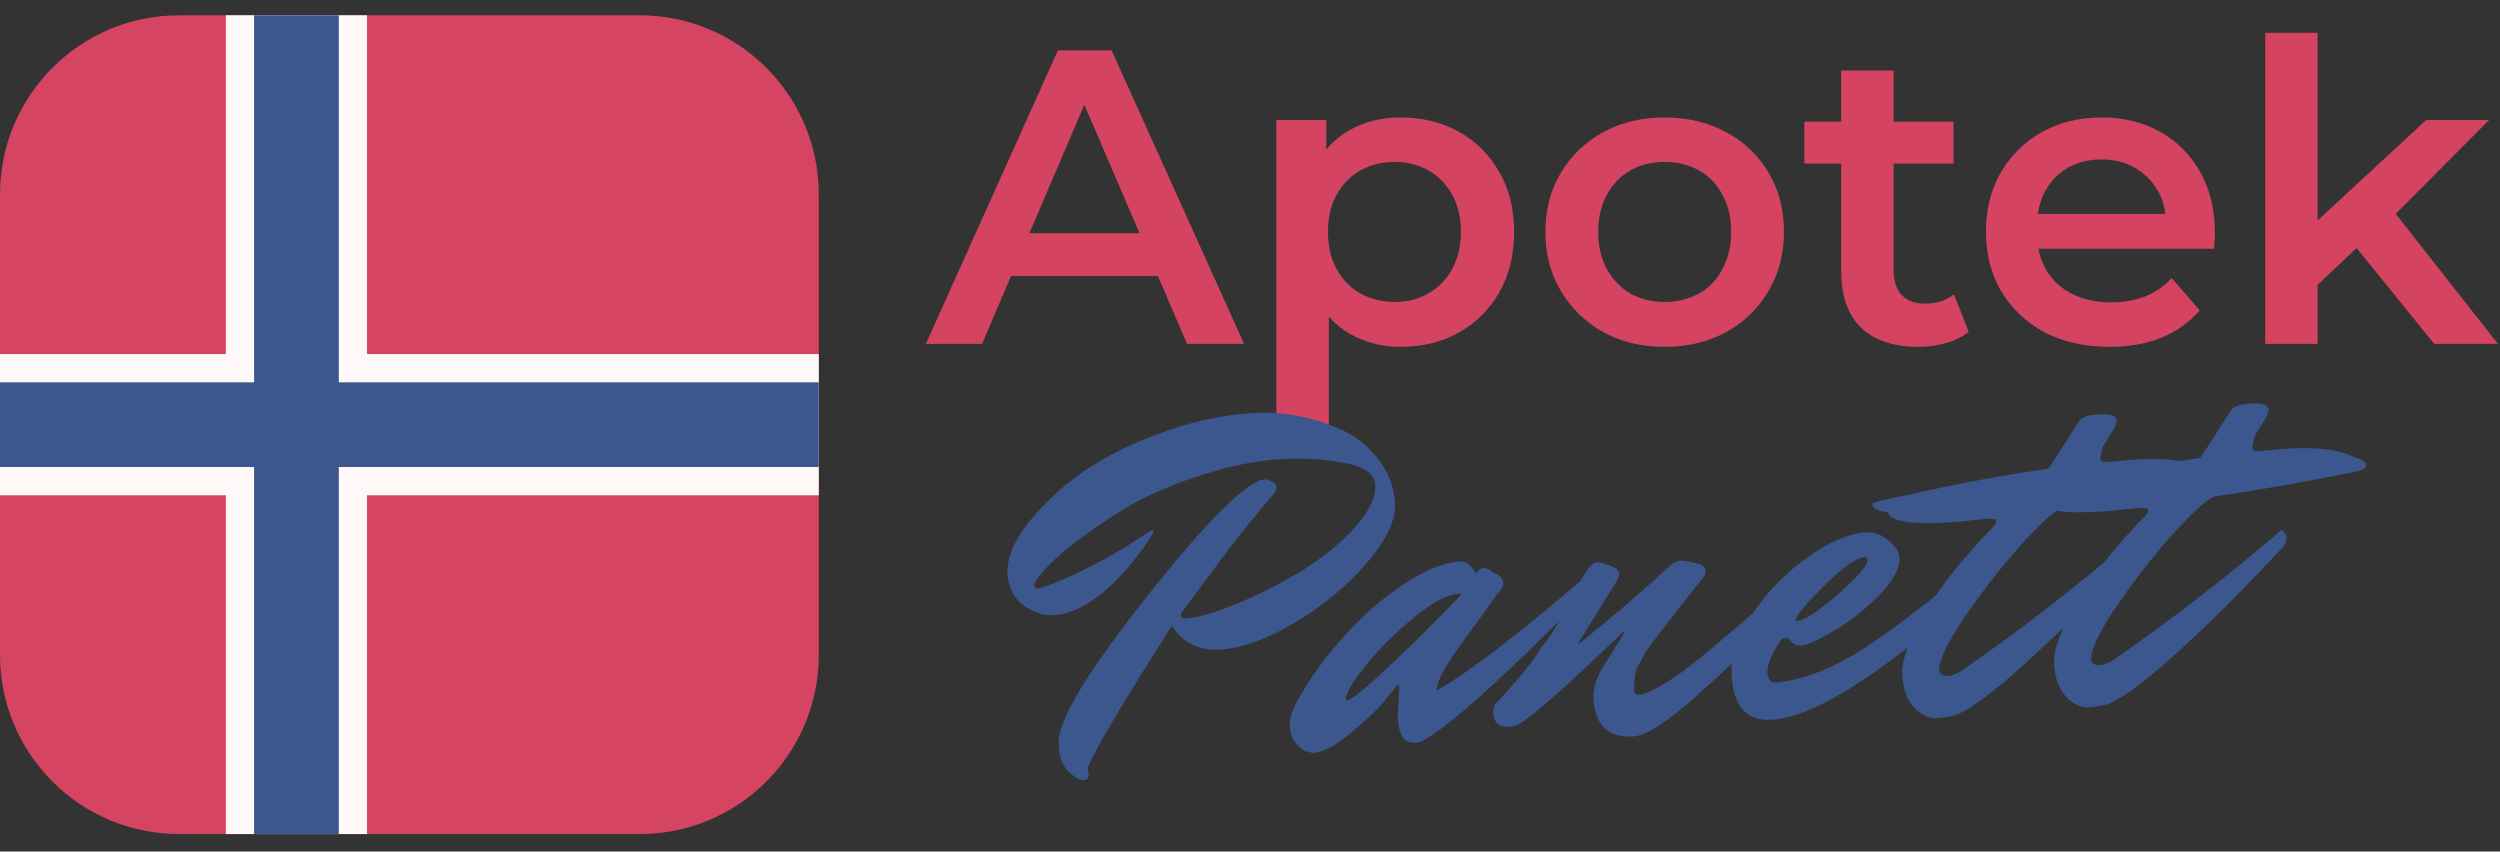 <?xml version="1.0" encoding="UTF-8"?>
<svg xmlns="http://www.w3.org/2000/svg" width="458" height="156" viewBox="0 0 458 156" fill="none">
  <rect x="0" y="0" width="458" height="156" fill="#333333" stroke="none"/>
  <g clip-path="url(#clip0_3570_2)">
    <path d="M117.188 2.8H32.812C14.691 2.8 0 17.49 0 35.612V119.987C0 138.109 14.691 152.8 32.812 152.8H117.188C135.309 152.8 150 138.109 150 119.987V35.612C150 17.49 135.309 2.8 117.188 2.8Z" fill="#D54461"></path>
    <path d="M150 64.869H67.241V2.8H41.379V64.869H0V90.731H41.379V152.8H67.241V90.731H150V64.869Z" fill="#FFF8F8"></path>
    <path d="M150 70.041H62.069V2.8H46.552V70.041H0V85.558H46.552V152.8H62.069V85.558H150V70.041Z" fill="#3B578D"></path>
  </g>
  <path d="M169.616 63L193.812 9.23H203.645L227.918 63H217.471L196.654 14.53H200.649L179.909 63H169.616ZM180.754 50.556L183.442 42.721H212.478L215.167 50.556H180.754ZM256.571 63.538C253.243 63.538 250.196 62.77 247.43 61.233C244.716 59.697 242.54 57.393 240.901 54.32C239.314 51.196 238.52 47.253 238.52 42.491C238.52 37.677 239.288 33.734 240.824 30.661C242.412 27.589 244.563 25.31 247.277 23.825C249.991 22.289 253.089 21.52 256.571 21.52C260.617 21.52 264.176 22.391 267.248 24.132C270.372 25.873 272.83 28.306 274.622 31.43C276.466 34.553 277.388 38.24 277.388 42.491C277.388 46.741 276.466 50.454 274.622 53.629C272.83 56.752 270.372 59.185 267.248 60.926C264.176 62.667 260.617 63.538 256.571 63.538ZM233.834 77.902V21.981H242.975V31.66L242.668 42.568L243.436 53.475V77.902H233.834ZM255.496 55.319C257.8 55.319 259.849 54.806 261.641 53.782C263.484 52.758 264.944 51.273 266.019 49.327C267.095 47.381 267.632 45.102 267.632 42.491C267.632 39.828 267.095 37.549 266.019 35.654C264.944 33.708 263.484 32.223 261.641 31.199C259.849 30.175 257.8 29.663 255.496 29.663C253.191 29.663 251.117 30.175 249.274 31.199C247.43 32.223 245.971 33.708 244.895 35.654C243.82 37.549 243.282 39.828 243.282 42.491C243.282 45.102 243.82 47.381 244.895 49.327C245.971 51.273 247.43 52.758 249.274 53.782C251.117 54.806 253.191 55.319 255.496 55.319ZM304.929 63.538C300.73 63.538 296.992 62.642 293.714 60.849C290.437 59.006 287.851 56.496 285.956 53.321C284.061 50.147 283.114 46.536 283.114 42.491C283.114 38.394 284.061 34.784 285.956 31.66C287.851 28.485 290.437 26.001 293.714 24.209C296.992 22.417 300.73 21.52 304.929 21.52C309.179 21.52 312.943 22.417 316.221 24.209C319.549 26.001 322.135 28.459 323.979 31.583C325.874 34.707 326.821 38.343 326.821 42.491C326.821 46.536 325.874 50.147 323.979 53.321C322.135 56.496 319.549 59.006 316.221 60.849C312.943 62.642 309.179 63.538 304.929 63.538ZM304.929 55.319C307.285 55.319 309.384 54.806 311.228 53.782C313.071 52.758 314.505 51.273 315.529 49.327C316.605 47.381 317.143 45.102 317.143 42.491C317.143 39.828 316.605 37.549 315.529 35.654C314.505 33.708 313.071 32.223 311.228 31.199C309.384 30.175 307.31 29.663 305.006 29.663C302.65 29.663 300.551 30.175 298.707 31.199C296.915 32.223 295.481 33.708 294.406 35.654C293.33 37.549 292.793 39.828 292.793 42.491C292.793 45.102 293.33 47.381 294.406 49.327C295.481 51.273 296.915 52.758 298.707 53.782C300.551 54.806 302.625 55.319 304.929 55.319ZM351.442 63.538C346.936 63.538 343.454 62.386 340.996 60.081C338.538 57.725 337.309 54.269 337.309 49.711V12.917H346.91V49.481C346.91 51.427 347.397 52.937 348.37 54.013C349.394 55.088 350.802 55.626 352.595 55.626C354.745 55.626 356.538 55.063 357.972 53.936L360.66 60.772C359.533 61.694 358.151 62.386 356.512 62.846C354.873 63.307 353.183 63.538 351.442 63.538ZM330.549 29.97V22.289H357.895V29.97H330.549ZM386.489 63.538C381.931 63.538 377.937 62.642 374.506 60.849C371.126 59.006 368.489 56.496 366.594 53.321C364.75 50.147 363.829 46.536 363.829 42.491C363.829 38.394 364.725 34.784 366.517 31.66C368.361 28.485 370.87 26.001 374.045 24.209C377.271 22.417 380.933 21.52 385.029 21.52C389.024 21.52 392.583 22.391 395.706 24.132C398.83 25.873 401.288 28.331 403.081 31.506C404.873 34.681 405.769 38.419 405.769 42.721C405.769 43.131 405.743 43.592 405.692 44.104C405.692 44.616 405.667 45.102 405.615 45.563H371.433V39.188H400.546L396.782 41.185C396.833 38.829 396.347 36.755 395.322 34.963C394.298 33.171 392.89 31.762 391.098 30.738C389.356 29.714 387.334 29.202 385.029 29.202C382.674 29.202 380.6 29.714 378.807 30.738C377.066 31.762 375.684 33.196 374.659 35.04C373.686 36.832 373.2 38.957 373.2 41.415V42.952C373.2 45.41 373.763 47.586 374.89 49.481C376.016 51.376 377.604 52.835 379.652 53.859C381.701 54.883 384.056 55.395 386.719 55.395C389.024 55.395 391.098 55.037 392.941 54.32C394.785 53.603 396.423 52.477 397.857 50.94L403.004 56.855C401.16 59.006 398.83 60.67 396.014 61.848C393.248 62.974 390.073 63.538 386.489 63.538ZM422.827 53.859L423.058 41.799L444.489 21.981H456.011L437.806 40.263L432.736 44.488L422.827 53.859ZM414.992 63V6.004H424.594V63H414.992ZM445.948 63L430.969 44.488L437.038 36.806L457.624 63H445.948Z" fill="#D44461"></path>
  <path d="M245.863 78.776C248.509 80.015 250.718 81.79 252.49 84.102C254.32 86.41 255.343 89.073 255.559 92.092C255.775 95.11 254.129 98.707 250.62 102.884C247.112 107.061 242.735 110.735 237.489 113.906C232.298 117.013 227.69 118.711 223.666 118.998C219.7 119.282 216.712 117.83 214.699 114.643C205.497 129.041 200.349 137.737 199.254 140.73C199.334 141.022 199.394 141.434 199.432 141.967C199.474 142.559 199.17 142.878 198.519 142.924C197.868 142.971 196.969 142.47 195.824 141.422C194.741 140.428 194.128 138.925 193.984 136.913C193.942 136.321 193.938 135.846 193.972 135.487C194.225 131.542 199.09 123.462 208.567 111.244C218.103 99.022 225.061 91.506 229.44 88.694C230.354 88.153 231.047 87.866 231.52 87.832C231.994 87.798 232.478 87.912 232.972 88.174C233.526 88.432 233.818 88.768 233.847 89.182C233.877 89.597 233.782 89.931 233.562 90.184C229.454 95.118 226.991 98.119 226.175 99.189L216.487 112.195C216.382 112.381 216.335 112.563 216.348 112.74C216.377 113.154 216.658 113.343 217.191 113.304C219.558 113.135 222.706 112.226 226.633 110.577C230.619 108.924 234.523 106.95 238.344 104.654C242.161 102.299 245.422 99.657 248.128 96.727C250.829 93.738 252.095 91.06 251.926 88.693C251.786 86.74 249.818 85.423 246.022 84.743C242.226 84.063 238.167 83.877 233.847 84.186C229.586 84.49 225.014 85.442 220.132 87.04C215.245 88.579 211.001 90.369 207.399 92.412C203.857 94.449 200.676 96.55 197.857 98.715C195.033 100.82 192.904 102.668 191.472 104.257C190.094 105.783 189.421 106.783 189.455 107.257C189.485 107.671 189.707 107.863 190.121 107.834C190.535 107.804 191.639 107.428 193.431 106.705C199.21 104.329 204.821 101.281 210.266 97.56C210.663 97.294 210.921 97.156 211.039 97.148C211.217 97.135 211.312 97.218 211.325 97.395C211.333 97.514 210.989 98.103 210.291 99.164C209.649 100.162 208.727 101.418 207.527 102.931C206.322 104.385 204.997 105.819 203.551 107.231C202.106 108.643 200.44 109.892 198.555 110.978C196.724 112.001 194.892 112.579 193.057 112.71C191.282 112.837 189.456 112.253 187.579 110.96C185.756 109.603 184.757 107.682 184.579 105.196C184.397 102.651 185.443 99.811 187.717 96.674C189.991 93.537 193.045 90.493 196.879 87.542C200.773 84.587 205.672 81.976 211.577 79.71C217.483 77.444 223.306 76.106 229.047 75.695C234.787 75.285 240.393 76.312 245.863 78.776ZM256.061 131.405L256.365 125.673C256.352 125.495 256.287 125.411 256.168 125.419C256.109 125.423 255.97 125.552 255.75 125.806C255.04 126.689 254.137 127.795 253.042 129.122C251.943 130.391 250.018 132.164 247.266 134.443C244.569 136.658 242.333 137.829 240.557 137.956C240.257 137.918 239.894 137.825 239.467 137.677C238.985 137.593 238.359 137.161 237.59 136.384C236.82 135.606 236.381 134.448 236.271 132.909C236.161 131.37 237.177 128.948 239.32 125.642C241.4 122.281 243.959 118.975 246.999 115.724C250.034 112.414 253.453 109.493 257.258 106.96C261.121 104.424 264.533 103.05 267.492 102.838C268.621 102.817 269.565 103.552 270.327 105.045C270.876 104.41 271.388 104.076 271.861 104.043C272.334 104.009 272.922 104.324 273.624 104.987C273.983 105.021 274.353 105.203 274.734 105.533C275.11 105.803 275.319 106.234 275.361 106.826C275.404 107.418 275.036 108.099 274.258 108.868C273.125 110.496 271.8 112.345 270.283 114.417C268.765 116.488 267.683 117.993 267.036 118.932C266.385 119.811 265.713 120.811 265.02 121.931C263.849 123.859 263.245 125.389 263.207 126.522C269.036 123.19 278.089 116.268 290.364 105.754C290.926 106.13 291.229 106.614 291.271 107.206C291.313 107.797 291.112 108.317 290.669 108.766C290.225 109.214 289.669 109.759 289.001 110.402C288.392 111.04 287.143 112.289 285.254 114.149C283.364 116.01 281.53 117.806 279.75 119.54C278.025 121.209 276.02 123.108 273.733 125.234C271.501 127.297 269.487 129.077 267.69 130.574C263.366 134.154 260.641 135.985 259.517 136.065C258.392 136.146 257.568 135.848 257.044 135.171C256.52 134.495 256.192 133.24 256.061 131.405ZM246.739 128.324C247.45 128.273 249.506 126.669 252.909 123.511C256.371 120.348 259.626 117.201 262.673 114.068L267.334 109.363C267.554 109.109 267.661 108.953 267.657 108.894C267.649 108.775 267.556 108.723 267.378 108.735C265.129 108.896 262.293 110.407 258.869 113.27C255.441 116.072 252.499 119.019 250.043 122.109C247.642 125.136 246.477 127.153 246.549 128.159C246.558 128.277 246.621 128.332 246.739 128.324ZM292.457 103.016C292.93 102.983 293.717 103.164 294.816 103.562C295.974 103.955 296.574 104.447 296.617 105.039C296.646 105.453 296.528 105.878 296.262 106.314L290.264 116.022C289.562 117.024 289.215 117.584 289.224 117.702C289.232 117.821 289.266 117.878 289.325 117.874L289.75 117.575C296.273 112.291 301.624 107.685 305.805 103.758C306.591 103.107 307.25 102.762 307.783 102.724C308.375 102.682 308.764 102.713 308.95 102.819L311.486 103.351C312.099 103.605 312.423 103.969 312.456 104.442C312.49 104.915 312.399 105.309 312.184 105.621C311.148 106.945 309.948 108.458 308.582 110.162C307.272 111.802 306.291 113.062 305.64 113.941C304.985 114.761 304.25 115.706 303.434 116.776C302.618 117.845 302.022 118.661 301.646 119.223C301.329 119.781 300.959 120.433 300.536 121.177C300.109 121.861 299.824 122.447 299.68 122.933C299.423 124.32 299.33 125.516 299.402 126.522C299.44 127.055 299.784 127.298 300.435 127.251C301.145 127.2 302.359 126.697 304.075 125.742C305.85 124.782 307.92 123.355 310.283 121.461C312.705 119.563 315.875 116.898 319.794 113.465C323.767 109.969 327.244 107.013 330.224 104.599C330.786 104.976 331.088 105.46 331.131 106.052C331.173 106.643 330.945 107.195 330.446 107.707C328.683 109.677 326.451 112.156 323.75 115.145C321.045 118.075 316.869 122.061 311.221 127.105C305.633 132.144 301.655 134.748 299.288 134.918C294.731 135.243 292.279 132.98 291.932 128.127C291.801 126.292 292.374 124.318 293.65 122.204L297.093 116.694C297.41 116.136 297.566 115.827 297.562 115.768C297.554 115.65 297.382 115.751 297.049 116.072C287.364 125.39 281.155 130.89 278.42 132.573C277.967 132.902 277.386 133.093 276.676 133.143C274.723 133.283 273.683 132.465 273.556 130.69C273.514 130.098 273.624 129.555 273.886 129.06C277.977 124.722 280.82 121.218 282.414 118.546C283.733 117.024 285.07 114.936 286.427 112.281C287.843 109.622 289.025 107.426 289.971 105.692C290.977 103.955 291.806 103.063 292.457 103.016ZM341.552 102.094C340.013 102.204 337.523 103.988 334.082 107.447C330.637 110.846 328.94 112.9 328.991 113.61C328.999 113.729 329.092 113.782 329.27 113.769C330.572 113.676 333.043 112.042 336.682 108.867C340.381 105.688 342.192 103.565 342.116 102.5C342.095 102.204 341.907 102.069 341.552 102.094ZM324.674 131.854C320.117 132.179 317.639 129.561 317.242 123.998C316.992 120.506 318.237 116.699 320.976 112.577C323.77 108.392 327.149 104.909 331.114 102.127C335.075 99.286 338.654 97.751 341.849 97.522C343.27 97.421 344.612 97.89 345.876 98.93C347.199 99.966 347.899 101.016 347.975 102.081C348.115 104.034 346.883 106.353 344.279 109.038C341.671 111.663 338.883 113.855 335.915 115.614C333.003 117.309 331.043 118.193 330.037 118.265C329.09 118.332 328.349 117.939 327.812 117.085C327.562 116.925 327.23 116.859 326.816 116.889C326.402 116.918 325.778 117.766 324.946 119.432C324.109 121.038 323.726 122.344 323.798 123.35C323.866 124.297 324.263 124.864 324.99 125.05C329.488 124.728 334.278 123.077 339.359 120.097C344.436 117.057 351.383 111.891 360.201 104.598C360.818 104.078 361.744 103.298 362.978 102.258C364.271 101.214 365.03 100.594 365.254 100.4C365.816 100.776 366.119 101.26 366.161 101.852C366.203 102.444 365.975 102.996 365.476 103.507C362.729 106.678 359.119 110.267 354.647 114.275C350.233 118.278 345.097 122.155 339.239 125.905C333.375 129.596 328.521 131.579 324.674 131.854ZM386.1 84.633L390.621 84.221C396.48 83.802 400.8 84.326 403.582 85.793C404.914 86.114 405.603 86.6 405.649 87.251C405.683 87.725 405.115 88.092 403.944 88.355C402.832 88.612 398.871 89.371 392.061 90.632C385.306 91.828 380.66 92.577 378.123 92.877C377.003 93.017 374.539 95.156 370.73 99.295C366.981 103.429 363.437 107.936 360.097 112.814C356.758 117.693 355.154 121.049 355.285 122.884C355.306 123.18 355.473 123.436 355.786 123.651C356.095 123.808 356.456 123.871 356.87 123.841C357.344 123.808 358.041 123.579 358.963 123.157C369.734 115.724 380.134 107.694 390.165 99.065C390.728 99.442 391.03 99.925 391.072 100.517C391.115 101.109 390.861 101.722 390.311 102.356C389.758 102.931 388.927 103.794 387.82 104.944C386.771 106.089 384.778 108.165 381.84 111.171C378.903 114.177 376.121 116.874 373.496 119.262C366.471 125.832 361.512 129.696 358.621 130.854C357.577 131.227 356.315 131.465 354.835 131.571C353.415 131.673 352.03 131.028 350.682 129.637C349.392 128.243 348.657 126.273 348.475 123.728C348.293 121.183 349.658 117.397 352.57 112.371C355.542 107.34 359.689 102.107 365.011 96.67C365.514 96.218 365.752 95.814 365.727 95.459C365.702 95.104 365.067 94.971 363.825 95.059L358.245 95.637C350.373 96.199 346.256 95.601 345.892 93.843C344.032 93.619 343.077 93.152 343.026 92.442C343.009 92.205 343.119 92.078 343.356 92.061C343.588 91.985 343.793 91.941 343.971 91.928C344.144 91.856 344.436 91.776 344.846 91.687C345.256 91.598 348.477 90.892 354.509 89.569C360.601 88.241 367.532 87.002 375.301 85.852L380.843 77.246C381.147 76.511 382.365 76.067 384.495 75.915C386.626 75.762 387.723 76.13 387.786 77.018C387.807 77.314 387.609 77.863 387.19 78.666L385.193 81.932C384.965 82.9 384.838 83.623 384.813 84.101C384.842 84.515 385.271 84.693 386.1 84.633ZM413.928 82.644L418.449 82.232C424.309 81.813 428.629 82.337 431.411 83.803C432.742 84.125 433.431 84.611 433.478 85.262C433.512 85.735 432.943 86.103 431.772 86.365C430.66 86.623 426.699 87.382 419.889 88.642C413.134 89.839 408.488 90.588 405.952 90.888C404.832 91.027 402.367 93.167 398.559 97.305C394.809 101.44 391.265 105.946 387.926 110.825C384.586 115.703 382.982 119.06 383.113 120.895C383.135 121.191 383.302 121.446 383.614 121.662C383.923 121.818 384.284 121.882 384.699 121.852C385.172 121.818 385.87 121.59 386.791 121.167C397.562 113.735 407.963 105.704 417.994 97.076C418.556 97.452 418.858 97.936 418.901 98.528C418.943 99.12 418.689 99.733 418.14 100.367C417.586 100.942 416.755 101.804 415.648 102.954C414.6 104.1 412.607 106.176 409.669 109.181C406.731 112.187 403.95 114.884 401.324 117.273C394.299 123.843 389.341 127.707 386.449 128.865C385.405 129.237 384.143 129.476 382.664 129.582C381.243 129.683 379.859 129.039 378.51 127.648C377.221 126.253 376.485 124.283 376.303 121.738C376.121 119.194 377.486 115.408 380.399 110.382C383.37 105.351 387.517 100.117 392.839 94.68C393.342 94.228 393.581 93.824 393.555 93.469C393.53 93.114 392.896 92.981 391.653 93.07L386.073 93.647C378.202 94.21 374.084 93.612 373.721 91.853C371.861 91.63 370.905 91.162 370.854 90.452C370.838 90.216 370.947 90.089 371.184 90.072C371.417 89.996 371.622 89.951 371.799 89.939C371.973 89.867 372.264 89.786 372.674 89.698C373.084 89.609 376.306 88.903 382.338 87.579C388.429 86.251 395.36 85.013 403.13 83.862L408.671 75.257C408.976 74.522 410.193 74.078 412.324 73.925C414.454 73.773 415.551 74.141 415.615 75.028C415.636 75.324 415.437 75.874 415.019 76.677L413.021 79.943C412.793 80.911 412.666 81.634 412.641 82.112C412.671 82.526 413.1 82.703 413.928 82.644Z" fill="#3B578D"></path>
  <defs>
    <clipPath id="clip0_3570_2">
      <rect width="150" height="150" fill="white" transform="translate(0 2.8)"></rect>
    </clipPath>
  </defs>
</svg>
